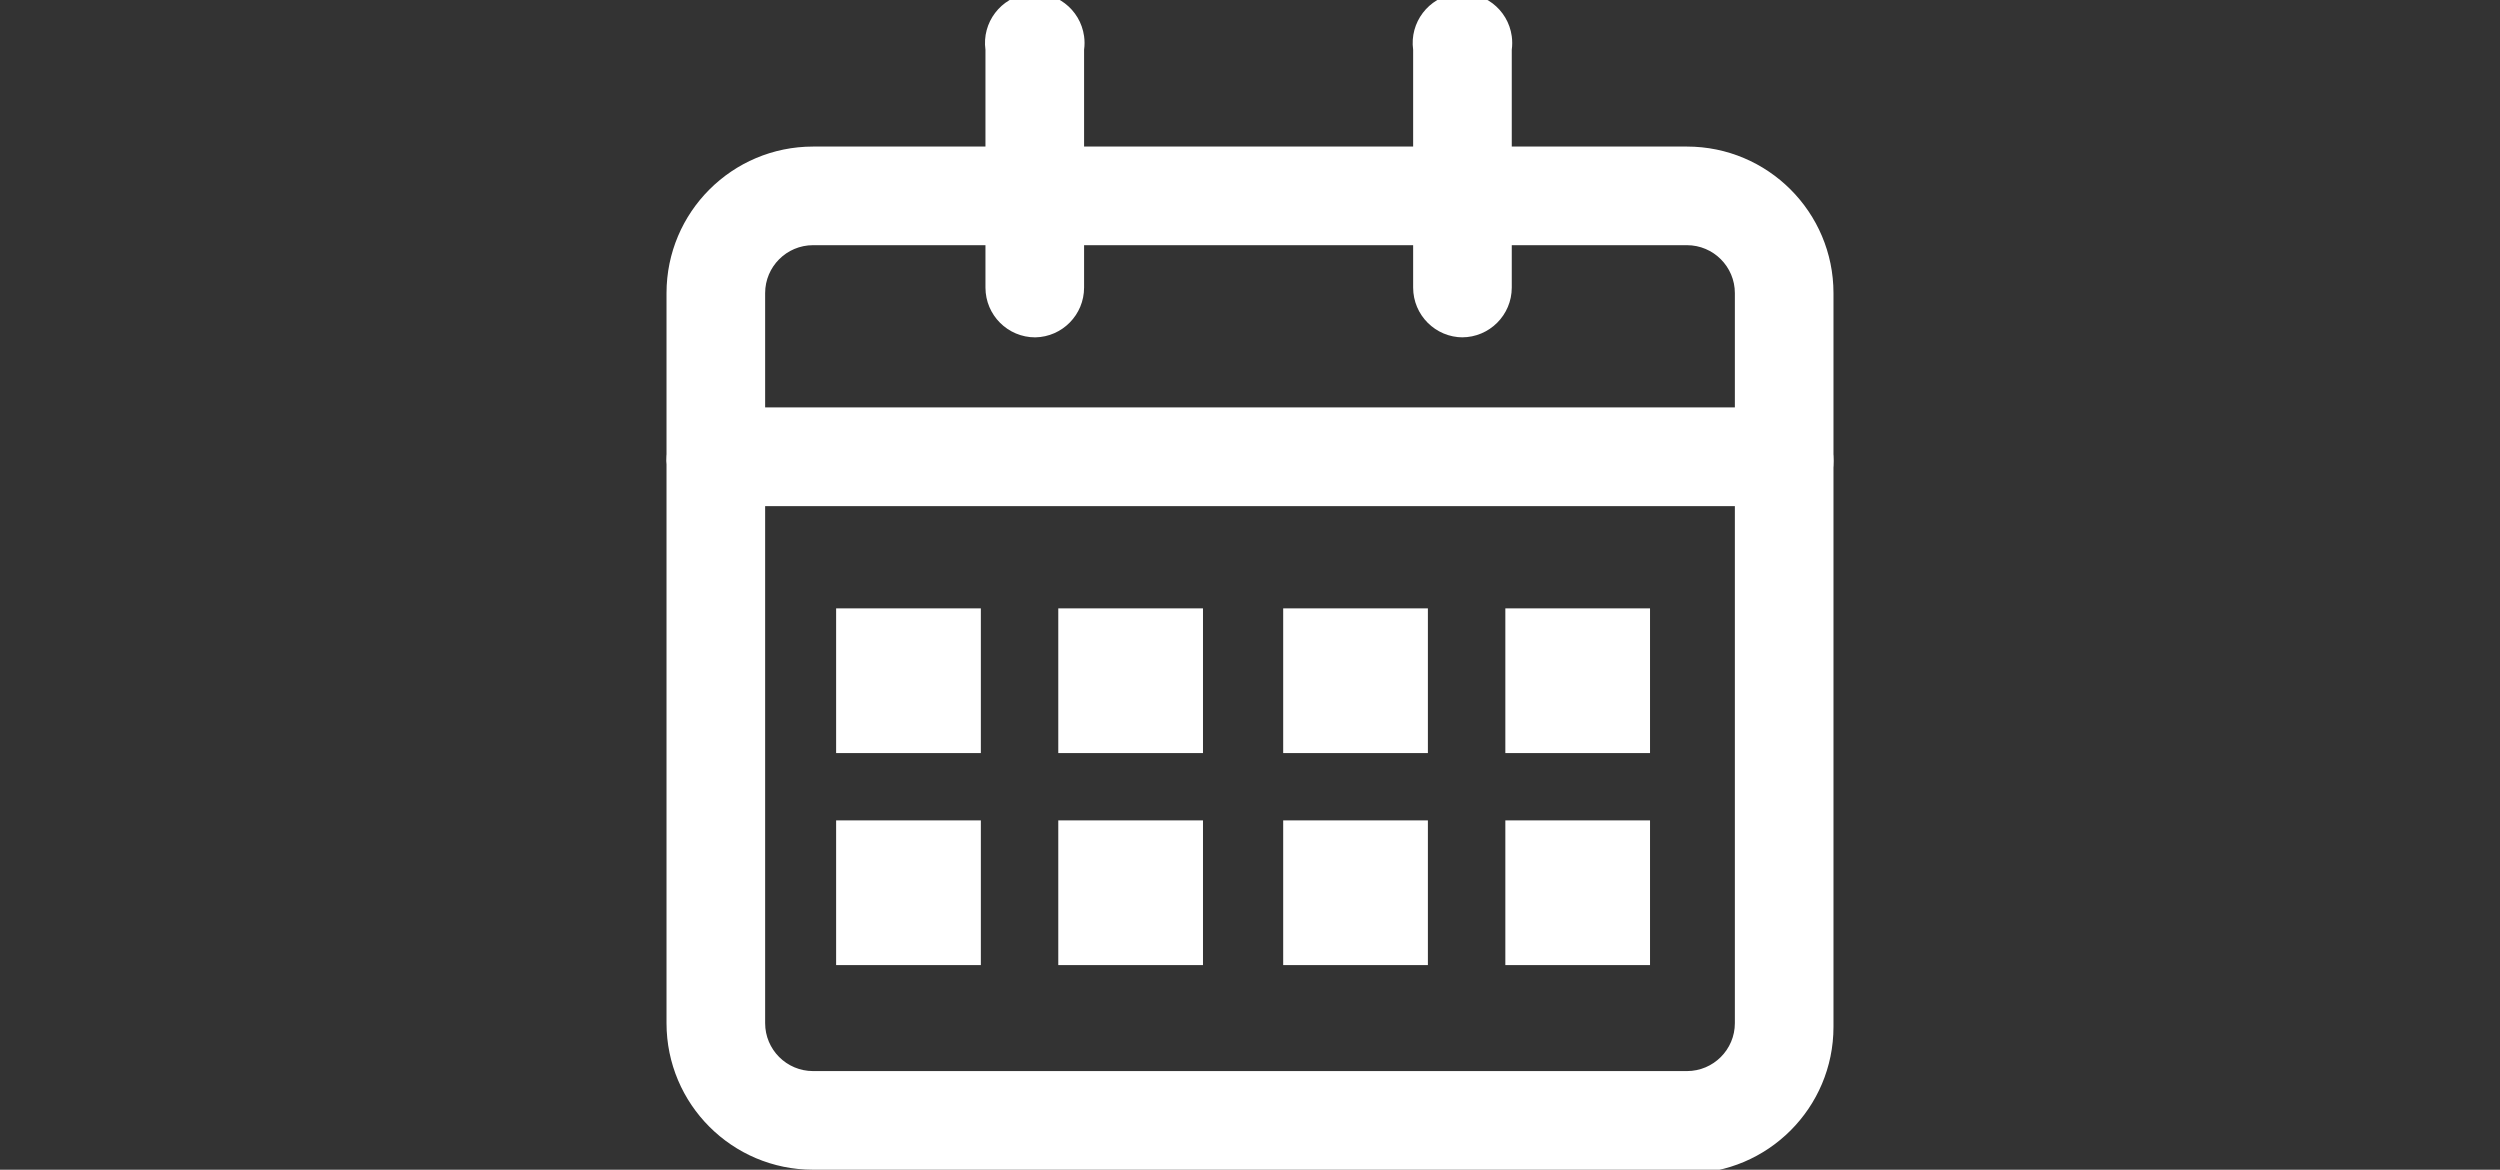 <?xml version="1.0" encoding="utf-8"?>
<!-- Generator: Adobe Illustrator 16.0.4, SVG Export Plug-In . SVG Version: 6.00 Build 0)  -->
<!DOCTYPE svg PUBLIC "-//W3C//DTD SVG 1.1//EN" "http://www.w3.org/Graphics/SVG/1.1/DTD/svg11.dtd">
<svg version="1.1" id="Layer_1" xmlns="http://www.w3.org/2000/svg" xmlns:xlink="http://www.w3.org/1999/xlink" x="0px" y="0px"
	 width="109px" height="51px" viewBox="0 0 109 51" enable-background="new 0 0 109 51" xml:space="preserve">
<rect x="0" y="0" width="109" height="51" fill="#333333" stroke="none"/>
<title>Date</title>
<g id="Layer_2">
	<g id="Layer_1-2">
		<polygon fill="#FFFFFF" points="42.765,26.525 36.455,26.525 36.455,32.834 42.765,32.834 42.765,26.525 42.765,26.525 		"/>
		<polygon fill="#FFFFFF" points="52.45,26.525 46.141,26.525 46.141,32.834 52.45,32.834 52.45,26.525 52.45,26.525 		"/>
		<polygon fill="#FFFFFF" points="62.256,26.525 55.947,26.525 55.947,32.834 62.256,32.834 62.256,26.525 62.256,26.525 		"/>
		<polygon fill="#FFFFFF" points="71.941,26.525 65.633,26.525 65.633,32.834 71.941,32.834 71.941,26.525 71.941,26.525 		"/>
		<polygon fill="#FFFFFF" points="42.765,35.769 36.455,35.769 36.455,42.078 42.765,42.078 42.765,35.769 42.765,35.769 		"/>
		<polygon fill="#FFFFFF" points="52.45,35.769 46.141,35.769 46.141,42.078 52.45,42.078 52.45,35.769 52.45,35.769 		"/>
		<polygon fill="#FFFFFF" points="62.256,35.769 55.947,35.769 55.947,42.078 62.256,42.078 62.256,35.769 62.256,35.769 		"/>
		<polygon fill="#FFFFFF" points="71.941,35.769 65.633,35.769 65.633,42.078 71.941,42.078 71.941,35.769 71.941,35.769 		"/>
		<path fill="#FFFFFF" d="M33.36,22.064v22.545c0,1.154,0.936,2.09,2.09,2.09l0,0h38.1c1.153,0,2.09-0.936,2.09-2.09l0,0V22.064
			H33.36z M73.55,51h-38.1c-3.529,0-6.39-2.861-6.39-6.391c0-0.013,0-0.026,0-0.039V20.095c0-1.199,0.972-2.17,2.17-2.17H77.77
			c1.199,0,2.17,0.972,2.17,2.17v24.676c0,3.529-2.861,6.39-6.39,6.39l0,0V51z"/>
		<path fill="#FFFFFF" d="M33.36,17.764H75.64V12.78c0-1.154-0.937-2.09-2.09-2.09l0,0h-38.1c-1.154,0-2.09,0.936-2.09,2.09V17.764z
			 M77.77,22.064H31.23c-1.124,0.005-2.066-0.85-2.17-1.969V12.78c0-3.529,2.861-6.39,6.39-6.39l0,0h38.1
			c3.528,0,6.39,2.861,6.39,6.39l0,0v7.314c0,1.198-0.971,2.17-2.17,2.17V22.064z"/>
		<path fill="#FFFFFF" d="M45.136,14.709c-1.198,0-2.17-0.971-2.17-2.17V2.17c-0.163-1.188,0.668-2.282,1.855-2.445
			c1.188-0.163,2.282,0.668,2.445,1.855c0.027,0.195,0.027,0.394,0,0.589v10.369C47.266,13.722,46.319,14.688,45.136,14.709z"/>
		<path fill="#FFFFFF" d="M63.783,14.709c-1.198,0-2.17-0.971-2.17-2.17V2.17c-0.162-1.188,0.668-2.282,1.855-2.445
			c1.188-0.163,2.282,0.668,2.445,1.855c0.026,0.195,0.026,0.394,0,0.589v10.369c0,1.199-0.973,2.17-2.17,2.17H63.783z"/>
	</g>
</g>
</svg>
